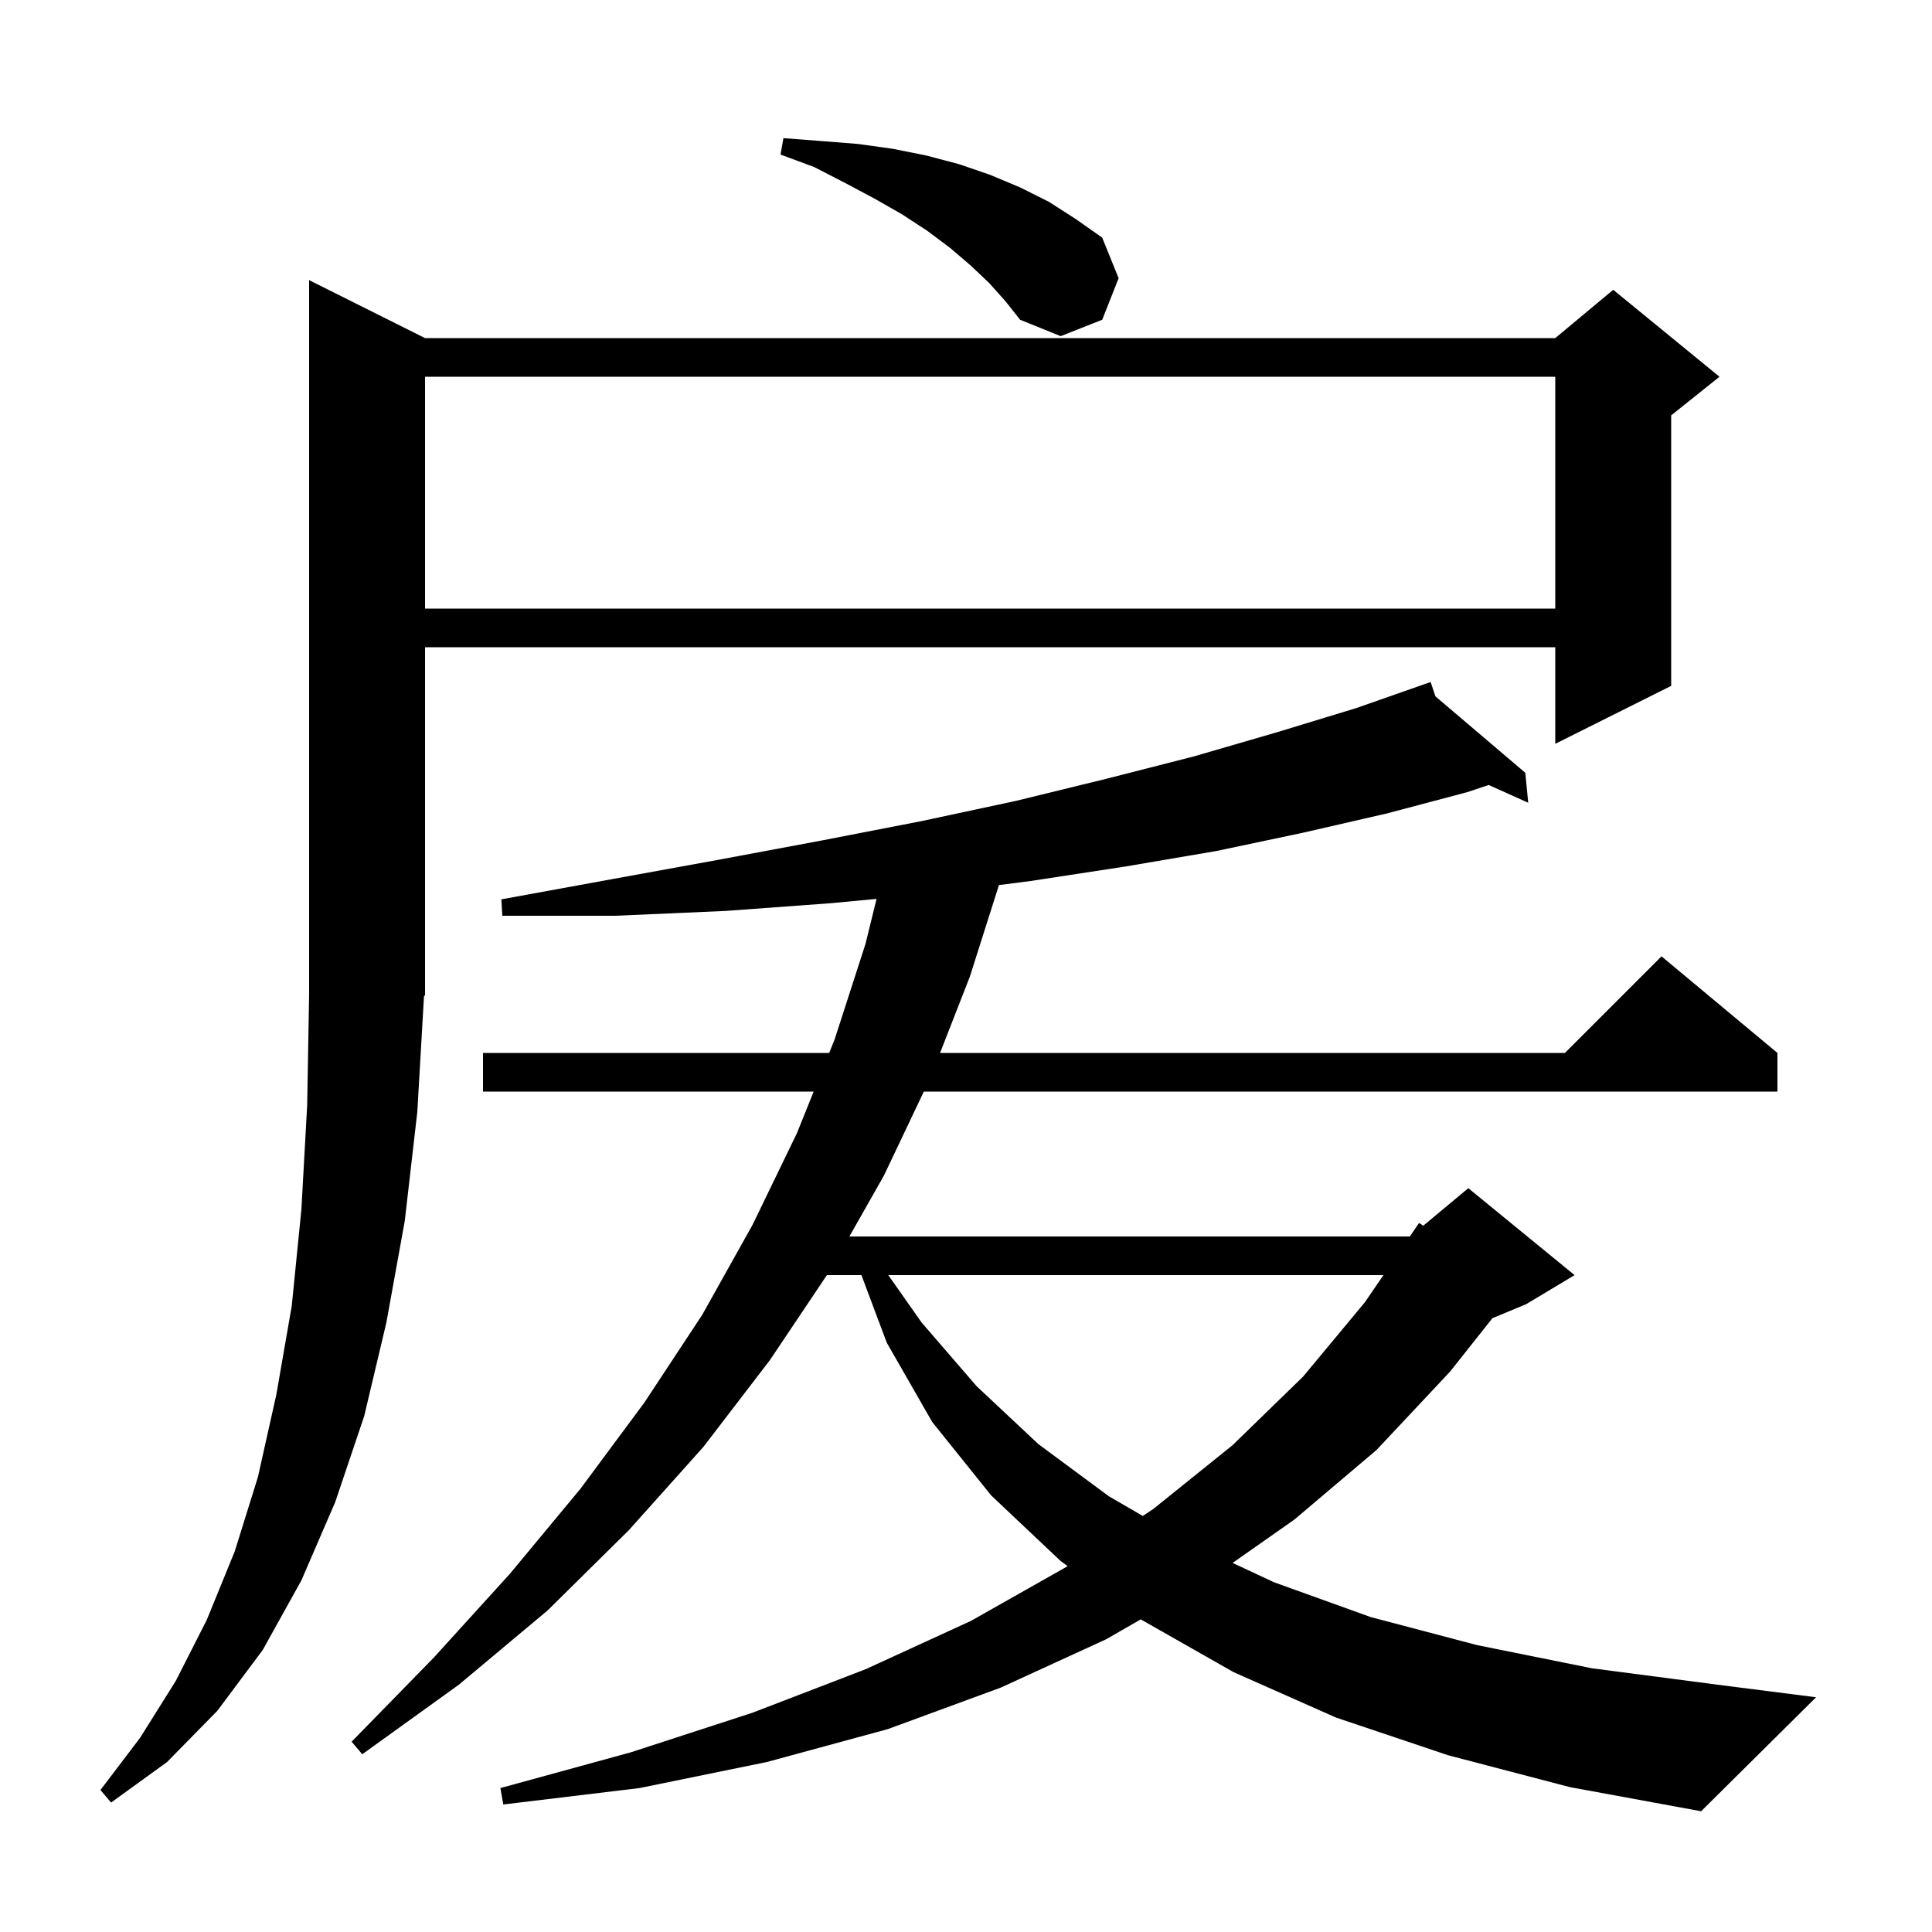 <svg xmlns="http://www.w3.org/2000/svg" xmlns:xlink="http://www.w3.org/1999/xlink" version="1.1" baseProfile="full" viewBox="0 0 200 200" width="200" height="200"><g fill="currentColor"><path d="M 149.9 181.7 L 138.3 177.8 L 127.7 173.1 L 118.2 167.7 L 118.104 167.63 L 114.5 169.7 L 103.6 174.7 L 91.9 179.0 L 79.4 182.4 L 66.2 185.1 L 52.1 186.8 L 51.8 185.1 L 65.3 181.4 L 77.9 177.3 L 89.6 172.8 L 100.5 167.8 L 110.4 162.2 L 110.518 162.121 L 109.8 161.6 L 102.6 154.8 L 96.5 147.2 L 91.8 139.0 L 89.175 132.0 L 85.598 132.0 L 79.7 140.8 L 72.8 149.8 L 65.1 158.4 L 56.7 166.7 L 47.5 174.4 L 37.5 181.6 L 36.4 180.3 L 44.9 171.6 L 52.8 162.9 L 60.1 154.1 L 66.7 145.2 L 72.7 136.1 L 77.9 126.8 L 82.5 117.3 L 84.229 113.0 L 50.0 113.0 L 50.0 109.0 L 85.837 109.0 L 86.4 107.6 L 89.6 97.7 L 90.739 93.053 L 86.0 93.5 L 75.1 94.3 L 63.7 94.8 L 52.0 94.8 L 51.9 93.1 L 63.4 91.0 L 74.4 89.0 L 85.1 87.0 L 95.4 85.0 L 105.2 82.9 L 114.6 80.6 L 123.6 78.3 L 132.2 75.8 L 140.4 73.3 L 147.206 70.914 L 147.2 70.9 L 147.213 70.911 L 148.1 70.6 L 148.596 72.087 L 157.9 80.0 L 158.2 83.1 L 154.111 81.263 L 151.9 82.0 L 143.6 84.2 L 134.9 86.2 L 125.9 88.1 L 116.5 89.7 L 106.7 91.2 L 103.411 91.623 L 100.4 101.1 L 97.315 109.0 L 162.0 109.0 L 172.0 99.0 L 184.0 109.0 L 184.0 113.0 L 95.635 113.0 L 91.5 121.7 L 87.928 128.0 L 145.944 128.0 L 146.9 126.6 L 147.334 126.888 L 152.0 123.0 L 163.0 132.0 L 158.0 135.0 L 154.493 136.461 L 150.1 142.0 L 142.5 150.1 L 134.0 157.3 L 127.6 161.793 L 131.9 163.8 L 141.9 167.4 L 152.9 170.3 L 164.8 172.7 L 177.8 174.4 L 188.0 175.7 L 176.1 187.5 L 162.5 185.0 Z M 43.2 115.1 L 41.9 126.4 L 40.0 136.9 L 37.7 146.6 L 34.7 155.5 L 31.2 163.6 L 27.2 170.8 L 22.5 177.1 L 17.3 182.4 L 11.5 186.6 L 10.4 185.3 L 14.5 179.9 L 18.2 174.0 L 21.4 167.7 L 24.3 160.6 L 26.7 152.9 L 28.6 144.4 L 30.2 135.2 L 31.2 125.2 L 31.8 114.4 L 32.0 102.9 L 32.0 29.0 L 44.0 35.0 L 161.0 35.0 L 167.0 30.0 L 178.0 39.0 L 173.0 43.0 L 173.0 71.0 L 161.0 77.0 L 161.0 67.0 L 44.0 67.0 L 44.0 103.0 L 43.89 103.164 Z M 91.957 132.0 L 95.4 136.9 L 101.1 143.5 L 107.5 149.5 L 114.8 154.9 L 118.302 156.932 L 119.4 156.2 L 127.6 149.6 L 134.9 142.5 L 141.3 134.8 L 143.212 132.0 Z M 44.0 39.0 L 44.0 63.0 L 161.0 63.0 L 161.0 39.0 Z M 102.4 29.3 L 100.5 27.5 L 98.4 25.7 L 96.0 23.9 L 93.4 22.2 L 90.6 20.6 L 87.6 19.0 L 84.3 17.3 L 80.8 16.0 L 81.1 14.3 L 85.0 14.6 L 88.8 14.9 L 92.4 15.4 L 95.9 16.1 L 99.3 17.0 L 102.5 18.1 L 105.6 19.4 L 108.6 20.9 L 111.4 22.7 L 114.1 24.6 L 115.8 28.8 L 114.1 33.1 L 109.8 34.8 L 105.6 33.1 L 104.1 31.2 Z "/></g></svg>